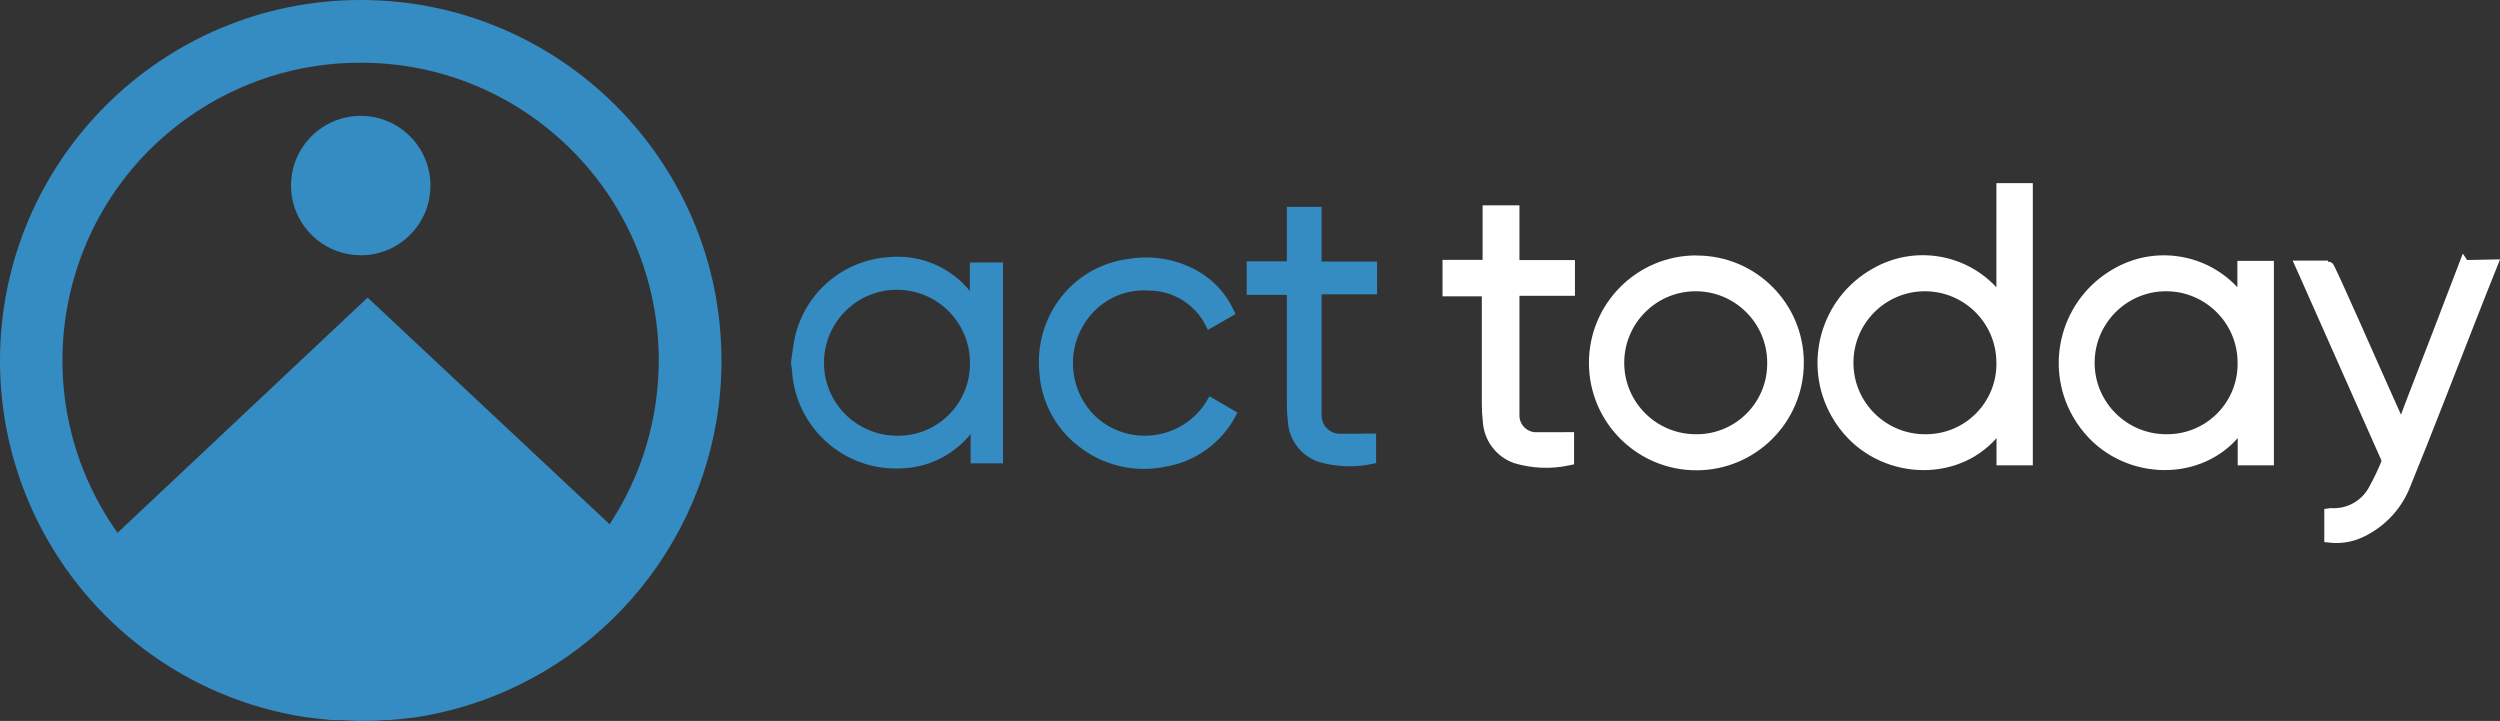 <?xml version="1.0" encoding="UTF-8"?> <svg xmlns="http://www.w3.org/2000/svg" id="Layer_2" data-name="Layer 2" viewBox="0 0 225.23 64.95"><rect x="0" y="0" width="225.23" height="64.95" fill="#333333" stroke="none"/><defs><style> .cls-1 { fill: none; stroke: #348cc3; } .cls-1, .cls-2 { stroke-width: .73px; } .cls-1, .cls-2, .cls-3 { stroke-miterlimit: 10; } .cls-2, .cls-3 { fill: #fff; stroke: #fff; } .cls-4 { fill: #348cc3; } </style></defs><g id="Layer_1-2" data-name="Layer 1"><g id="Layer_2-2" data-name="Layer 2"><g id="Layer_1-2" data-name="Layer 1-2"><path class="cls-4" d="M80.87,39.62c-3.83.03-6.97-3.05-7-6.88-.03-3.83,3.05-6.97,6.88-7,3.83-.03,6.97,3.05,7,6.88,0,.02,0,.05,0,.07.05,3.78-2.97,6.88-6.75,6.93-.04,0-.09,0-.13,0M87.74,27.23h-.09l-.14-.23c-1.64-2.42-4.48-3.75-7.39-3.47-3.91.24-7.2,3-8.12,6.8-.17.73-.24,1.48-.36,2.22v.27c.04.18.06.36.08.54.29,4.96,4.54,8.75,9.5,8.47.04,0,.08,0,.12,0,2.44-.12,4.69-1.35,6.11-3.33.09-.13.18-.24.27-.36h.09v3.24h2.19v-17.37h-2.26v3.23Z"></path><path class="cls-1" d="M80.87,39.62c-3.83.03-6.97-3.05-7-6.88-.03-3.83,3.05-6.97,6.88-7,3.83-.03,6.97,3.05,7,6.88,0,.02,0,.05,0,.07.05,3.78-2.97,6.88-6.75,6.93-.04,0-.09,0-.13,0ZM87.74,27.23h-.09l-.14-.23c-1.64-2.42-4.48-3.75-7.39-3.47-3.91.24-7.2,3-8.12,6.8-.17.73-.24,1.48-.36,2.22v.27c.04.18.06.36.08.54.29,4.96,4.54,8.75,9.5,8.47.04,0,.08,0,.12,0,2.44-.12,4.69-1.35,6.11-3.33.09-.13.18-.24.27-.36h.09v3.24h2.19v-17.37h-2.26v3.23Z"></path><path class="cls-3" d="M140.89,39.44h-2.45c-1.1.03-2.02-.85-2.05-1.95,0-.02,0-.03,0-.05v-11.29h5v-2.22h-5v-4.93h-2.32v4.91h-3.61v2.29h3.54v10.2c0,.51.03,1.03.09,1.54.08,1.49,1.04,2.79,2.45,3.3,1.55.47,3.19.53,4.77.19v-2h-.47"></path><path class="cls-2" d="M140.89,39.44h-2.45c-1.1.03-2.02-.85-2.05-1.95,0-.02,0-.03,0-.05v-11.29h5v-2.22h-5v-4.93h-2.32v4.91h-3.61v2.29h3.54v10.2c0,.51.03,1.03.09,1.54.08,1.49,1.04,2.79,2.45,3.3,1.55.47,3.19.53,4.77.19v-2h-.42Z"></path><path class="cls-3" d="M222,23.93c-1.44,3.77-3.06,8-4.51,11.72l-1.14,3-.49-1.07c-2-4.43-6-13.6-6.14-13.6h-2.39c.11.24.18.42.26.59l7.41,16.7c.06.16.06.34,0,.5-.32.78-.68,1.54-1.09,2.28-.73,1.43-2.22,2.3-3.82,2.23-.06-.01-.13-.01-.19,0v2.11c.97.11,1.96-.06,2.84-.49,1.86-.89,3.29-2.47,4-4.4,2-4.89,3.87-9.81,5.81-14.72.62-1.6,1.3-3.3,1.94-4.9l-2.49.05Z"></path><path class="cls-2" d="M222,23.93c-1.44,3.77-3.06,8-4.51,11.72l-1.14,3-.49-1.07c-2-4.43-6-13.6-6.14-13.6h-2.39c.11.24.18.42.26.59l7.41,16.7c.06.16.06.34,0,.5-.32.78-.68,1.54-1.09,2.28-.73,1.43-2.22,2.3-3.82,2.23-.06-.01-.13-.01-.19,0v2.11c.97.11,1.96-.06,2.84-.49,1.86-.89,3.29-2.47,4-4.4,2-4.89,3.87-9.81,5.81-14.72.62-1.6,1.3-3.3,1.94-4.9l-2.49.05Z"></path><path class="cls-3" d="M173.46,39.62c-3.83.02-6.96-3.07-6.98-6.9-.02-3.83,3.07-6.96,6.9-6.98s6.96,3.07,6.98,6.9c0,.02,0,.05,0,.07.04,3.78-2.99,6.87-6.77,6.91-.04,0-.09,0-.13,0M180.36,22.08v5.25c-.29-.38-.49-.66-.71-.93-2.69-3.07-7.18-3.8-10.71-1.75-4.45,2.51-6.01,8.16-3.5,12.6.39.69.86,1.32,1.41,1.89,3.65,3.78,10.22,3.71,13.29-.83l.23-.25v3.36h2.27v-24.42h-2.28v5.08Z"></path><path class="cls-2" d="M173.46,39.62c-3.83.02-6.96-3.07-6.98-6.9-.02-3.83,3.07-6.96,6.9-6.98s6.96,3.07,6.98,6.9c0,.02,0,.05,0,.07.04,3.78-2.99,6.87-6.77,6.91-.04,0-.09,0-.13,0ZM180.36,22.08v5.25c-.29-.38-.49-.66-.71-.93-2.69-3.07-7.18-3.8-10.71-1.75-4.45,2.51-6.01,8.16-3.5,12.6.39.69.86,1.32,1.41,1.89,3.65,3.78,10.22,3.71,13.29-.83l.23-.25v3.36h2.27v-24.42h-2.28v5.08Z"></path><path class="cls-3" d="M195.19,39.62c-3.83.02-6.96-3.07-6.98-6.9-.02-3.83,3.07-6.96,6.9-6.98s6.96,3.07,6.98,6.9c0,.02,0,.05,0,.07.04,3.78-2.99,6.87-6.77,6.91-.04,0-.09,0-.13,0M202.07,27.32c-.28-.37-.48-.65-.7-.92-2.7-3.06-7.18-3.79-10.71-1.74-4.44,2.52-6,8.17-3.48,12.61.39.68.86,1.31,1.4,1.87,3.65,3.78,10.22,3.7,13.29-.83l.23-.25v3.36h2.26v-17.42h-2.29v3.32Z"></path><path class="cls-2" d="M195.19,39.62c-3.83.02-6.96-3.07-6.98-6.9-.02-3.83,3.07-6.96,6.9-6.98s6.96,3.07,6.98,6.9c0,.02,0,.05,0,.07.04,3.78-2.99,6.87-6.77,6.91-.04,0-.09,0-.13,0ZM202.07,27.32c-.28-.37-.48-.65-.7-.92-2.7-3.06-7.18-3.79-10.71-1.74-4.44,2.52-6,8.17-3.48,12.61.39.68.86,1.31,1.4,1.87,3.65,3.78,10.22,3.7,13.29-.83l.23-.25v3.36h2.26v-17.42h-2.29v3.32Z"></path><path class="cls-3" d="M152.81,39.62c-3.83.02-6.96-3.07-6.98-6.9-.02-3.83,3.07-6.96,6.9-6.98s6.96,3.07,6.98,6.9c0,.02,0,.05,0,.07.03,3.78-3.01,6.88-6.79,6.91-.04,0-.07,0-.11,0M152.81,23.51c-5.07.01-9.17,4.13-9.16,9.2.01,5.07,4.13,9.17,9.2,9.16,5.07-.01,9.17-4.13,9.16-9.2,0,0,0,0,0,0,0-5.05-4.08-9.14-9.13-9.15-.02,0-.05,0-.07,0"></path><path class="cls-2" d="M152.81,39.62c-3.83.02-6.96-3.07-6.98-6.9-.02-3.83,3.07-6.96,6.9-6.98s6.96,3.07,6.98,6.9c0,.02,0,.05,0,.07.03,3.78-3.01,6.88-6.79,6.91-.04,0-.07,0-.11,0ZM152.81,23.51c-5.07.01-9.17,4.13-9.16,9.2.01,5.07,4.13,9.17,9.2,9.16,5.07-.01,9.17-4.13,9.16-9.2,0,0,0,0,0,0,0-5.05-4.08-9.14-9.13-9.15-.02,0-.05,0-.07,0Z"></path><path class="cls-4" d="M98.68,38c-2.92-2.58-3.19-7.04-.61-9.95.1-.11.2-.22.31-.33,1.36-1.35,3.23-2.04,5.14-1.91,2.32.01,4.43,1.33,5.46,3.4l1.86-1.07c-.66-1.45-1.77-2.66-3.17-3.44-1.82-1.01-3.94-1.37-6-1-2.29.29-4.37,1.48-5.79,3.3-1.43,1.83-2.1,4.15-1.88,6.46.14,2.54,1.37,4.9,3.39,6.45,2.12,1.68,4.87,2.33,7.52,1.78,2.6-.43,4.86-2.05,6.09-4.38l-1.9-1.11c-1.93,3.3-6.17,4.4-9.47,2.47-.34-.2-.65-.42-.95-.67"></path><path class="cls-1" d="M98.68,38c-2.92-2.58-3.19-7.04-.61-9.95.1-.11.2-.22.31-.33,1.36-1.35,3.23-2.04,5.14-1.91,2.32.01,4.43,1.33,5.46,3.4l1.86-1.07c-.66-1.45-1.77-2.66-3.17-3.44-1.82-1.01-3.94-1.37-6-1-2.29.29-4.37,1.48-5.79,3.3-1.43,1.83-2.1,4.15-1.88,6.46.14,2.54,1.37,4.9,3.39,6.45,2.12,1.68,4.87,2.33,7.52,1.78,2.6-.43,4.86-2.05,6.09-4.38l-1.9-1.11c-1.93,3.3-6.17,4.4-9.47,2.47-.34-.2-.65-.42-.95-.67Z"></path><path class="cls-4" d="M123.14,39.44h-2.44c-1.1,0-2-.9-2-2v-11.29h5v-2.22h-5v-4.93h-2.4v4.91h-3.62v2.29h3.62v10.2c0,.51.03,1.03.09,1.54.08,1.49,1.05,2.79,2.45,3.3,1.55.47,3.19.53,4.77.19v-2h-.47"></path><path class="cls-1" d="M123.14,39.44h-2.44c-1.1,0-2-.9-2-2v-11.29h5v-2.22h-5v-4.93h-2.4v4.91h-3.62v2.29h3.62v10.2c0,.51.03,1.03.09,1.54.08,1.49,1.05,2.79,2.45,3.3,1.55.47,3.19.53,4.77.19v-2h-.47Z"></path><path class="cls-4" d="M32.5,23c3.47,0,6.28-2.81,6.28-6.28s-2.81-6.28-6.28-6.28c-3.47,0-6.28,2.81-6.28,6.28,0,0,0,0,0,0,0,3.46,2.82,6.27,6.28,6.27"></path><path class="cls-4" d="M32.5,5.65c14.81-.01,26.83,11.98,26.85,26.79,0,5.26-1.53,10.4-4.43,14.79l-21.8-20.42-22.53,21.19c-8.58-12.07-5.76-28.8,6.31-37.39,4.56-3.24,10.01-4.98,15.6-4.96M65,32.5C65,14.55,50.45,0,32.5,0,14.55,0,0,14.55,0,32.5c0,15.26,10.62,28.47,25.52,31.74h0c.74.16,1.48.3,2.24.41h.09c.66.09,1.32.16,2,.22h.5c.7,0,1.42.08,2.14.08s1.43,0,2.14-.08h.5c.67-.05,1.33-.12,2-.21h.09c.76-.11,1.5-.25,2.24-.41h0c.74-.16,1.47-.35,2.19-.56,13.84-4.07,23.35-16.77,23.35-31.19"></path></g></g></g></svg> 